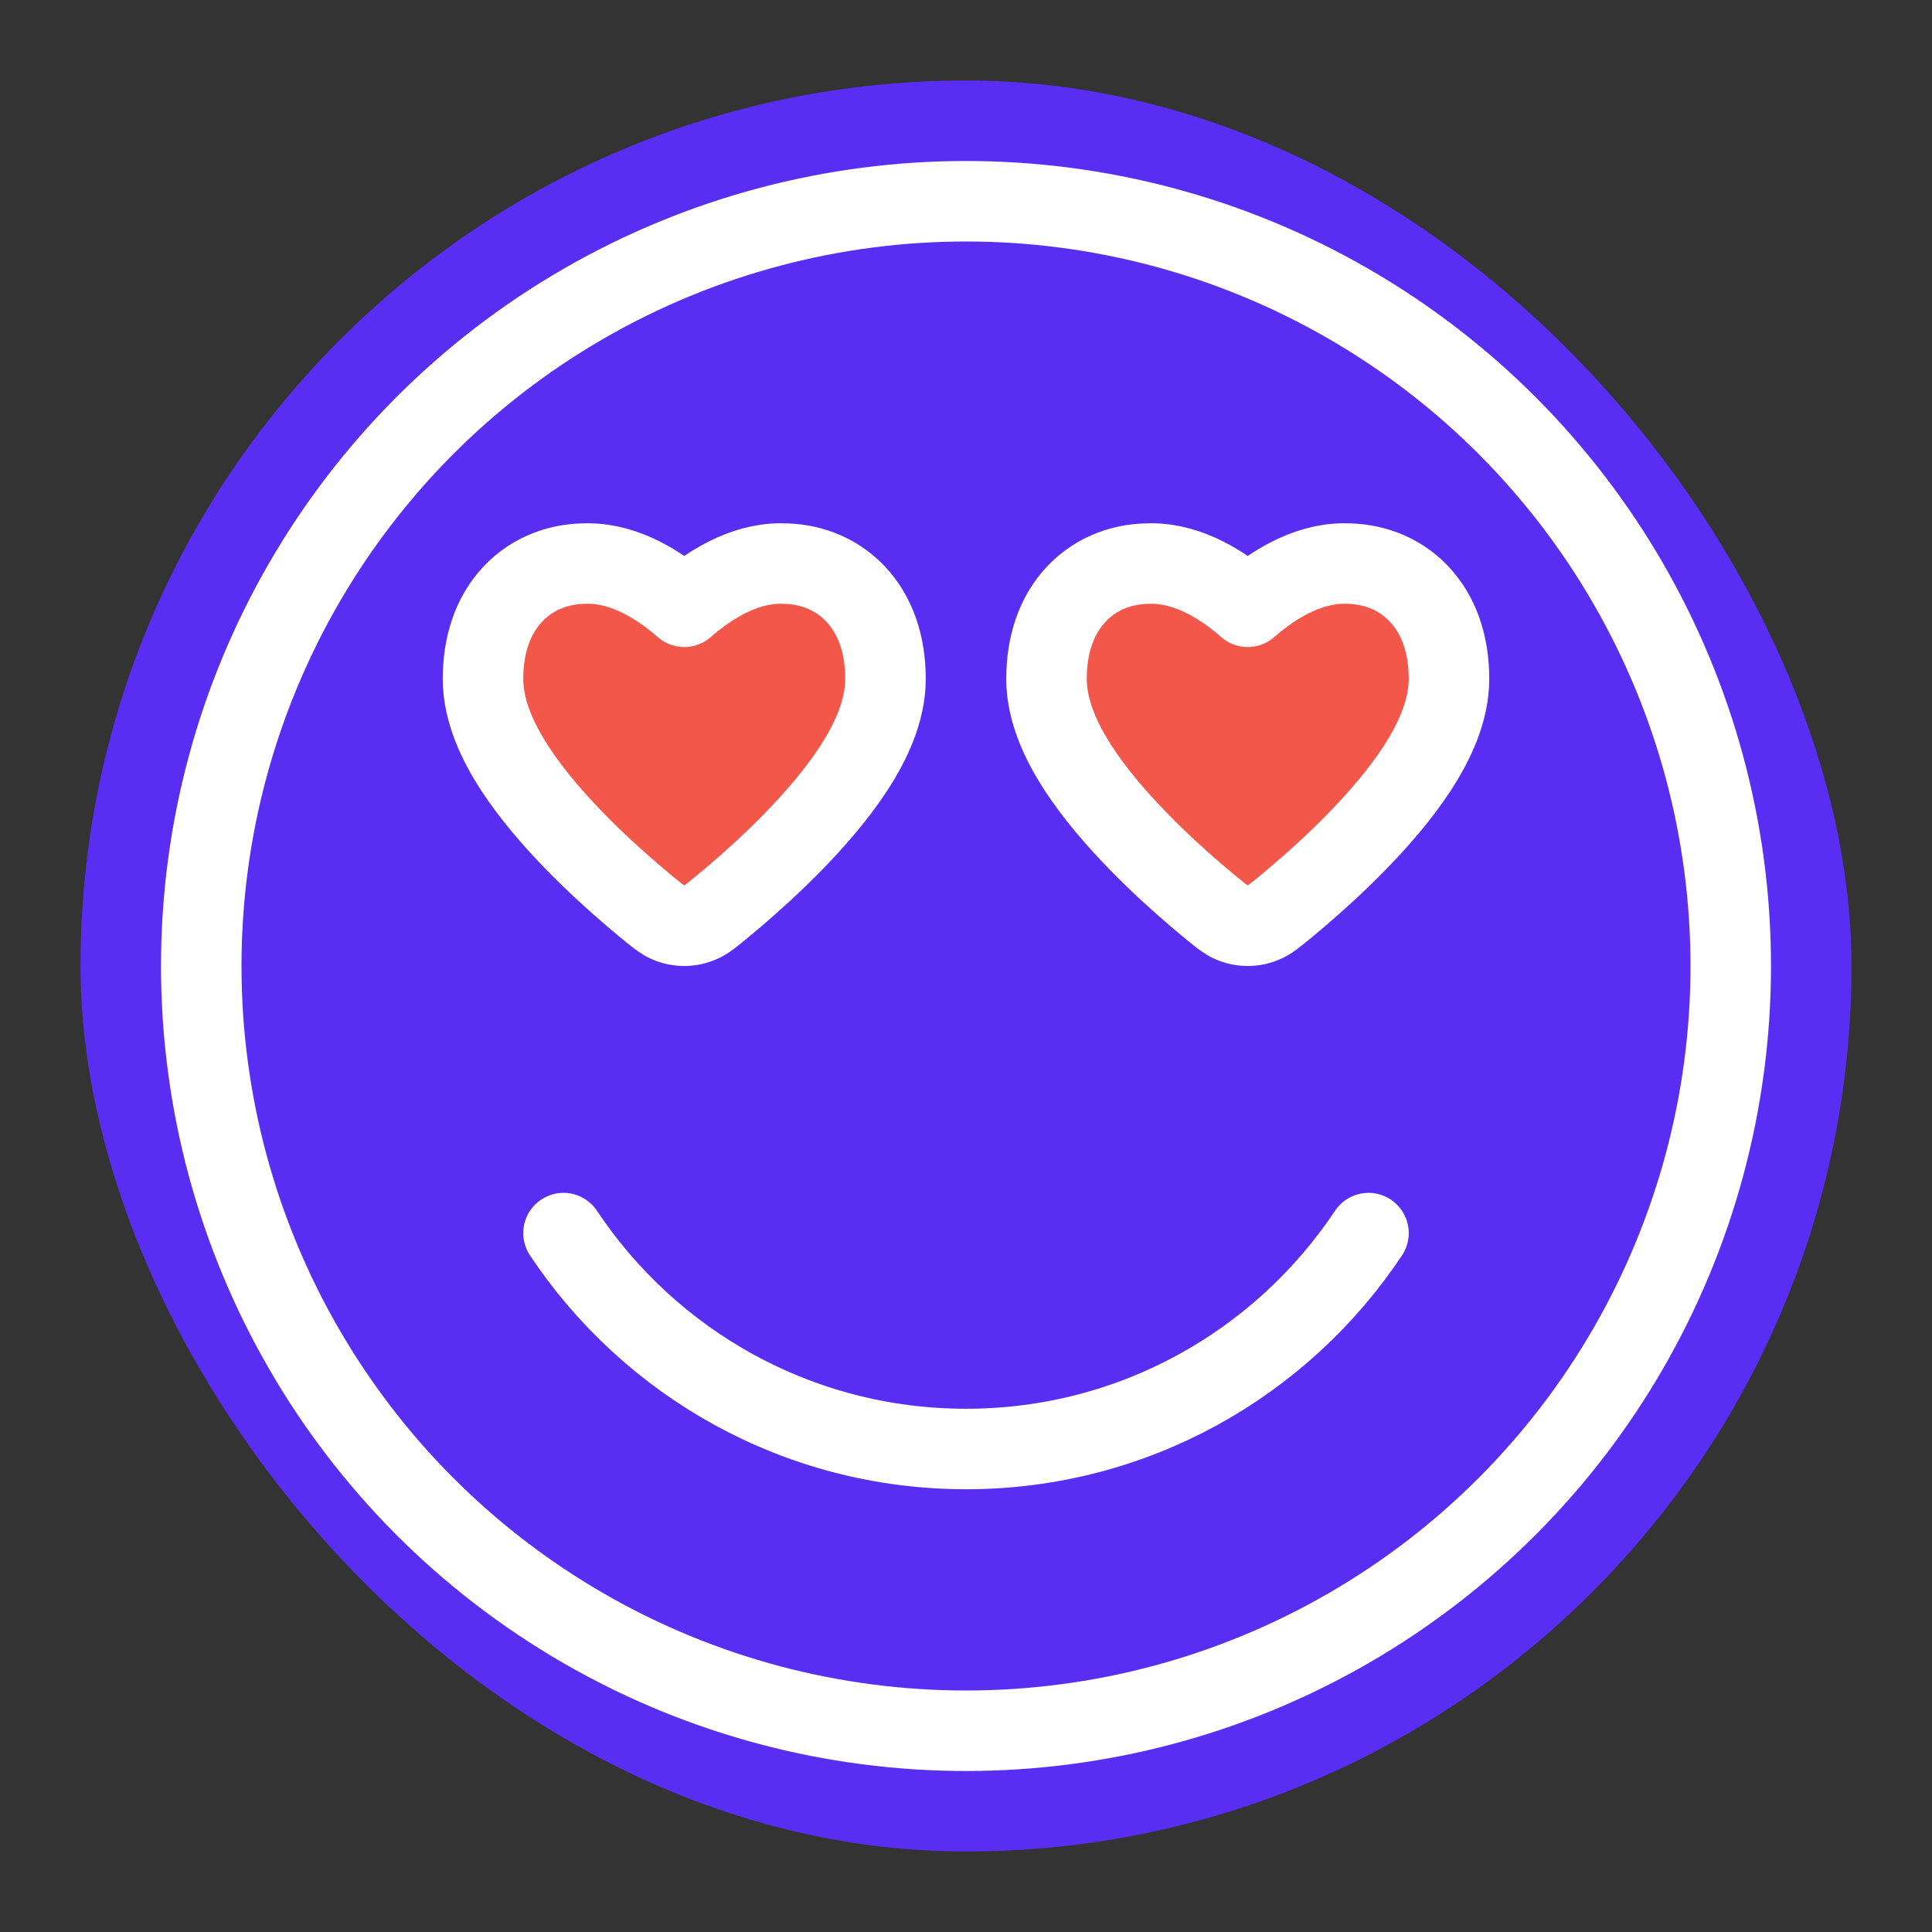 <?xml version="1.0" encoding="UTF-8"?> <svg xmlns="http://www.w3.org/2000/svg" width="48" height="48" viewBox="0 0 48 48" fill="none"><rect x="0" y="0" width="48" height="48" fill="#333333" stroke="none"/><rect x="2" y="2" width="44" height="44" rx="22" fill="#592DF2"></rect><path d="M19.4 14.002C20.06 13.993 20.738 14.214 21.248 14.749C21.761 15.287 22 16.03 22 16.867C22 17.675 21.622 18.453 21.214 19.083C20.789 19.738 20.239 20.367 19.716 20.904C19.189 21.445 18.665 21.915 18.274 22.248C18.079 22.415 17.915 22.55 17.799 22.644C17.741 22.69 17.694 22.727 17.662 22.752C17.646 22.764 17.634 22.774 17.625 22.781C17.621 22.785 17.617 22.787 17.614 22.789C17.613 22.79 17.611 22.791 17.61 22.792L17.609 22.793C17.295 23.034 16.872 23.065 16.531 22.884L16.391 22.793L16.39 22.792C16.389 22.791 16.387 22.79 16.386 22.789C16.383 22.787 16.379 22.785 16.375 22.781C16.366 22.774 16.354 22.764 16.338 22.752C16.306 22.727 16.259 22.69 16.201 22.644C16.085 22.55 15.921 22.415 15.726 22.248C15.335 21.915 14.812 21.445 14.284 20.904C13.761 20.367 13.211 19.738 12.786 19.083C12.378 18.453 12 17.675 12 16.867C12 16.03 12.239 15.287 12.752 14.749C13.262 14.214 13.94 13.993 14.6 14.002V14C15.571 14 16.407 14.579 16.89 14.981C16.927 15.013 16.964 15.045 17 15.076C17.036 15.045 17.073 15.013 17.11 14.981C17.593 14.579 18.429 14 19.4 14V14.002ZM33.4 14.002C34.06 13.993 34.738 14.214 35.248 14.749C35.761 15.287 36 16.03 36 16.867C36 17.675 35.622 18.453 35.214 19.083C34.789 19.738 34.239 20.367 33.716 20.904C33.188 21.445 32.665 21.915 32.274 22.248C32.079 22.415 31.915 22.55 31.799 22.644C31.741 22.69 31.694 22.727 31.662 22.752C31.646 22.764 31.634 22.774 31.625 22.781C31.621 22.785 31.617 22.787 31.614 22.789C31.613 22.79 31.611 22.791 31.61 22.792L31.609 22.793C31.295 23.034 30.872 23.065 30.531 22.884L30.391 22.793L30.39 22.792C30.389 22.791 30.387 22.79 30.386 22.789C30.383 22.787 30.379 22.785 30.375 22.781C30.366 22.774 30.354 22.764 30.338 22.752C30.306 22.727 30.259 22.69 30.201 22.644C30.085 22.55 29.921 22.415 29.726 22.248C29.335 21.915 28.811 21.445 28.284 20.904C27.761 20.367 27.211 19.738 26.786 19.083C26.378 18.453 26 17.675 26 16.867C26 16.03 26.239 15.287 26.752 14.749C27.262 14.214 27.94 13.993 28.6 14.002V14C29.571 14 30.407 14.579 30.89 14.981C30.927 15.013 30.964 15.045 31 15.076C31.036 15.045 31.073 15.013 31.11 14.981C31.593 14.579 32.429 14 33.4 14V14.002Z" fill="#F3574A" stroke="white" stroke-width="2" stroke-linejoin="round"></path><circle cx="24" cy="24" r="19" stroke="white" stroke-width="2"></circle><path d="M34 30.636C31.85 33.869 28.174 36 24 36C19.826 36 16.15 33.869 14 30.636" stroke="white" stroke-width="2" stroke-linecap="round"></path></svg> 